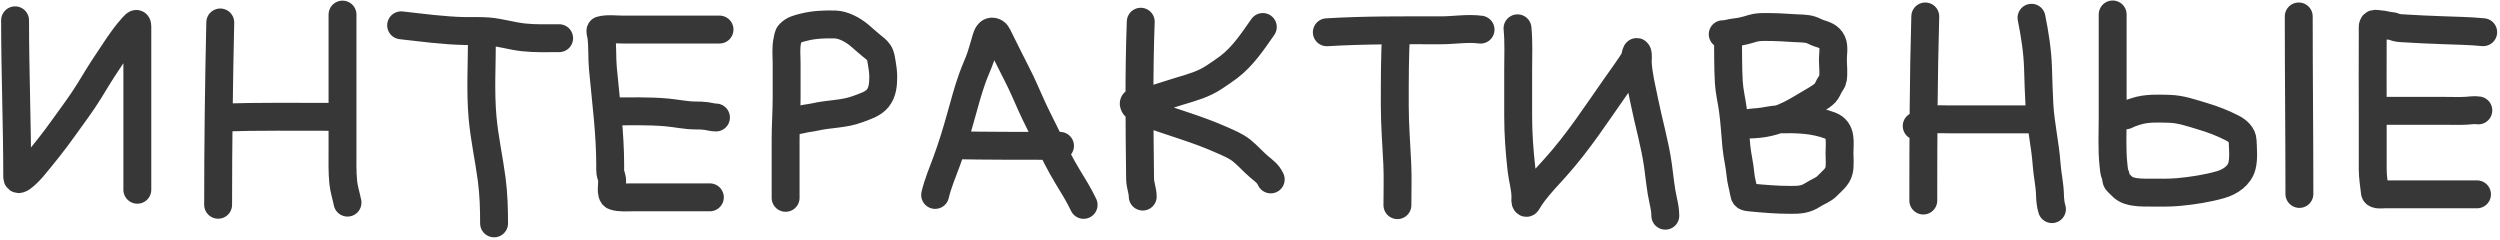 <?xml version="1.0" encoding="UTF-8"?> <svg xmlns="http://www.w3.org/2000/svg" width="448" height="43" viewBox="0 0 448 43" fill="none"> <path d="M2.702 3.641C2.702 12.999 3.086 22.347 3.086 31.705C3.086 33.136 5.67 30.217 5.777 30.089C7.757 27.718 9.676 25.336 11.464 22.815C12.988 20.665 14.587 18.584 15.969 16.338C17.039 14.599 18.082 12.84 19.229 11.149C20.58 9.158 21.91 6.948 23.514 5.15C23.841 4.782 24.61 3.691 24.61 4.715V34.004M39.471 4.025C39.227 14.904 39.087 25.816 39.087 36.694M39.727 21.065C46.343 20.852 52.966 20.936 59.585 20.936M61.379 2.615V26.829C61.379 28.769 61.317 30.717 61.507 32.651C61.63 33.907 62.029 35.075 62.275 36.309M71.884 4.537C75.66 4.954 79.454 5.482 83.257 5.562C84.642 5.591 86.031 5.51 87.414 5.619C89.573 5.789 91.672 6.463 93.82 6.694C95.936 6.921 98.072 6.843 100.197 6.843M86.361 6.844C86.361 11.547 86.055 16.37 86.475 21.064C86.808 24.795 87.633 28.464 88.119 32.175C88.462 34.8 88.538 37.386 88.538 40.025M128.938 5.296H121.245C118.019 5.296 114.793 5.283 111.567 5.296C110.26 5.301 108.911 5.078 107.649 5.417C107.477 5.463 107.746 6.407 107.76 6.521C108 8.406 107.863 10.361 108.039 12.261C108.576 18.078 109.35 23.843 109.35 29.698C109.35 30.081 109.315 30.486 109.37 30.867C109.438 31.334 109.645 31.762 109.694 32.234C109.756 32.831 109.32 34.921 110.069 35.16C111.107 35.491 112.397 35.358 113.46 35.362C115.861 35.37 118.262 35.362 120.663 35.362H127.207M109.623 19.964C112.927 19.964 116.254 19.852 119.549 20.151C121.232 20.304 122.946 20.693 124.636 20.693C125.263 20.693 125.87 20.704 126.494 20.784C127.076 20.859 127.717 21.057 128.301 21.057M140.782 35.453V24.935C140.782 22.438 140.964 19.951 140.964 17.454V11.36C140.964 10.028 140.796 8.557 141.096 7.25C141.196 6.817 141.192 6.344 141.516 6.02C142.246 5.29 142.987 5.152 144.001 4.886C145.826 4.408 147.75 4.339 149.63 4.385C151.138 4.422 152.846 5.358 153.983 6.308C154.694 6.903 155.365 7.541 156.089 8.121C156.588 8.521 157.123 8.899 157.486 9.437C157.854 9.983 157.911 10.677 158.022 11.309C158.17 12.146 158.275 12.96 158.275 13.81C158.275 15.123 158.157 16.53 157.293 17.606C156.447 18.662 154.902 19.103 153.689 19.56C151.234 20.484 148.599 20.371 146.051 20.962C145.208 21.157 144.387 21.18 143.556 21.433C142.95 21.617 142.118 21.574 141.511 21.423M167.575 34.931C168.081 32.82 168.928 30.841 169.678 28.808C170.659 26.148 171.467 23.447 172.227 20.717C172.866 18.419 173.483 16.109 174.293 13.864C174.744 12.614 175.324 11.41 175.752 10.153C176.108 9.109 176.386 8.017 176.705 6.961C176.885 6.367 177.174 5.531 177.942 5.674C178.569 5.791 178.72 6.289 178.987 6.819C180.076 8.975 181.125 11.149 182.235 13.295C183.181 15.124 183.962 16.981 184.802 18.856C185.71 20.883 186.759 22.85 187.727 24.849C188.838 27.143 189.986 29.476 191.315 31.653C192.321 33.301 193.367 34.975 194.185 36.713M170.693 26.023C177.114 26.144 183.533 26.135 189.955 26.135M204.422 3.893C204.07 13.286 204.196 22.681 204.304 32.073C204.316 33.15 204.777 34.187 204.777 35.226M226.296 4.838C224.476 7.438 222.724 10.105 220.167 12.044C219.34 12.671 218.473 13.232 217.612 13.811C215.717 15.085 213.585 15.683 211.424 16.32C209.857 16.782 208.312 17.329 206.747 17.792C205.738 18.09 204.697 18.008 203.673 18.173C203.395 18.218 203.073 18.343 203.187 18.705C203.49 19.666 205.08 20.088 205.88 20.38C210.21 21.957 214.671 23.17 218.886 25.057C220.101 25.601 221.429 26.128 222.48 26.962C223.604 27.855 224.54 28.966 225.639 29.892C226.526 30.639 227.214 31.078 227.715 32.151M237.766 5.783C244.594 5.37 251.41 5.429 258.247 5.429C260.597 5.429 262.981 4.999 265.316 5.31M250.181 5.666C249.944 9.998 249.944 14.32 249.944 18.656V18.83C249.944 22.353 250.224 25.803 250.391 29.314C250.509 31.789 250.417 34.285 250.417 36.763M271.938 5.074C272.177 7.501 272.056 9.971 272.056 12.405V20.866C272.056 24.086 272.296 27.155 272.647 30.351C272.833 32.047 273.356 33.631 273.356 35.344C273.356 35.563 273.256 36.21 273.488 36.342C273.62 36.417 273.721 36.142 273.803 36.014C274.312 35.217 274.186 35.345 274.861 34.457C276.035 32.912 277.378 31.507 278.677 30.069C282.794 25.515 286.114 20.366 289.634 15.361C290.714 13.825 291.805 12.348 292.813 10.763C293.08 10.344 293.147 8.972 293.405 9.397C293.6 9.718 293.469 10.933 293.484 11.203C293.606 13.541 294.213 15.888 294.672 18.173C295.446 22.022 296.573 25.807 297.116 29.701C297.41 31.807 297.582 33.912 298.055 35.987C298.251 36.846 298.423 37.77 298.423 38.654M309.656 6.493C309.696 9.246 309.643 12.026 309.807 14.777C309.904 16.411 310.311 18.017 310.53 19.638C310.827 21.84 310.952 24.008 311.154 26.213C311.311 27.937 311.759 29.618 311.902 31.337C311.99 32.388 312.309 33.314 312.474 34.332C312.631 35.302 312.735 35.294 313.794 35.396C316.147 35.624 318.47 35.817 320.836 35.817C322.428 35.817 323.523 35.787 324.883 34.897C325.706 34.359 326.766 34.02 327.444 33.307C328.215 32.498 329.309 31.714 329.553 30.568C329.767 29.565 329.638 28.454 329.638 27.435C329.638 25.566 330.11 23.323 327.996 22.515C325 21.369 321.872 21.317 318.715 21.39M318.715 21.39C318.691 21.39 318.667 21.391 318.642 21.392C317.431 21.42 316.237 21.791 315.016 21.871C313.829 21.948 312.643 22.144 311.469 22.324C311.377 22.338 310.601 22.337 310.996 22.337C312.403 22.337 313.833 22.35 315.233 22.2C316.446 22.069 317.601 21.787 318.715 21.39ZM318.715 21.39C320.087 20.901 321.397 20.239 322.675 19.473C323.618 18.909 324.579 18.365 325.513 17.792C325.998 17.494 326.691 17.056 327.077 16.636C327.4 16.282 327.587 15.791 327.806 15.374C327.971 15.06 328.379 14.575 328.443 14.205C328.639 13.078 328.456 11.763 328.456 10.625C328.456 9.737 328.72 8.375 328.325 7.531C327.833 6.482 326.902 6.267 325.907 5.935C325.428 5.775 324.995 5.506 324.515 5.35C323.619 5.06 322.576 5.112 321.651 5.048C319.936 4.931 318.232 4.838 316.514 4.838L316.474 4.838C315.623 4.838 314.869 4.838 314.05 5.088C313.073 5.386 312.066 5.68 311.042 5.771C310.209 5.845 309.557 6.139 308.71 6.139M345.01 2.947C344.691 13.948 344.655 24.934 344.655 35.936M343.473 22.574C344.359 22.075 345.171 21.61 346.192 21.457C347.241 21.301 348.347 21.392 349.404 21.392H363.455M364.046 3.184C364.635 6.128 365.107 9.072 365.209 12.078C365.285 14.338 365.334 16.591 365.465 18.85C365.672 22.424 366.51 25.92 366.759 29.485C366.887 31.327 367.317 33.104 367.357 34.951C367.373 35.712 367.47 36.748 367.711 37.473M378.59 2.592V21.123C378.59 23.92 378.432 26.778 378.735 29.564C378.788 30.055 378.832 30.868 379.063 31.331C379.247 31.7 379.106 32.264 379.431 32.566C380.118 33.204 380.524 33.822 381.48 34.136C382.718 34.541 383.984 34.517 385.271 34.517C386.98 34.517 388.696 34.57 390.401 34.412C392.91 34.179 395.518 33.777 397.942 33.085C399.629 32.603 401.31 31.491 401.759 29.735C402.111 28.355 401.926 26.681 401.883 25.268C401.85 24.154 400.932 23.415 400.024 22.942C398.357 22.074 396.484 21.358 394.684 20.827C392.753 20.257 390.827 19.558 388.785 19.5C386.787 19.444 384.634 19.336 382.722 19.973C382.145 20.165 381.694 20.283 381.152 20.578C380.728 20.808 380.303 20.644 379.891 20.919M411.934 2.947C411.934 13.548 412.052 24.158 412.052 34.754M444.988 5.767C442.506 5.528 439.995 5.501 437.506 5.402C435.295 5.314 432.944 5.232 430.718 5.077C429.681 5.004 429.93 5.044 429.364 4.909C429.056 4.836 428.828 4.676 428.501 4.659C427.823 4.624 427.142 4.376 426.46 4.342C426.205 4.329 425.962 4.291 425.708 4.267C425.017 4.201 425.197 5.058 425.194 5.539C425.157 10.884 425.194 16.231 425.194 21.577C425.194 24.497 425.183 27.419 425.194 30.339C425.198 31.761 425.432 33.11 425.589 34.492C425.648 35.008 427.001 34.826 427.296 34.826H443.88M444.117 19.782C443.367 19.669 442.679 19.805 441.931 19.848C440.676 19.92 439.404 19.861 438.148 19.861H425.668" stroke="#373737" stroke-width="5" stroke-linecap="round"></path> </svg> 